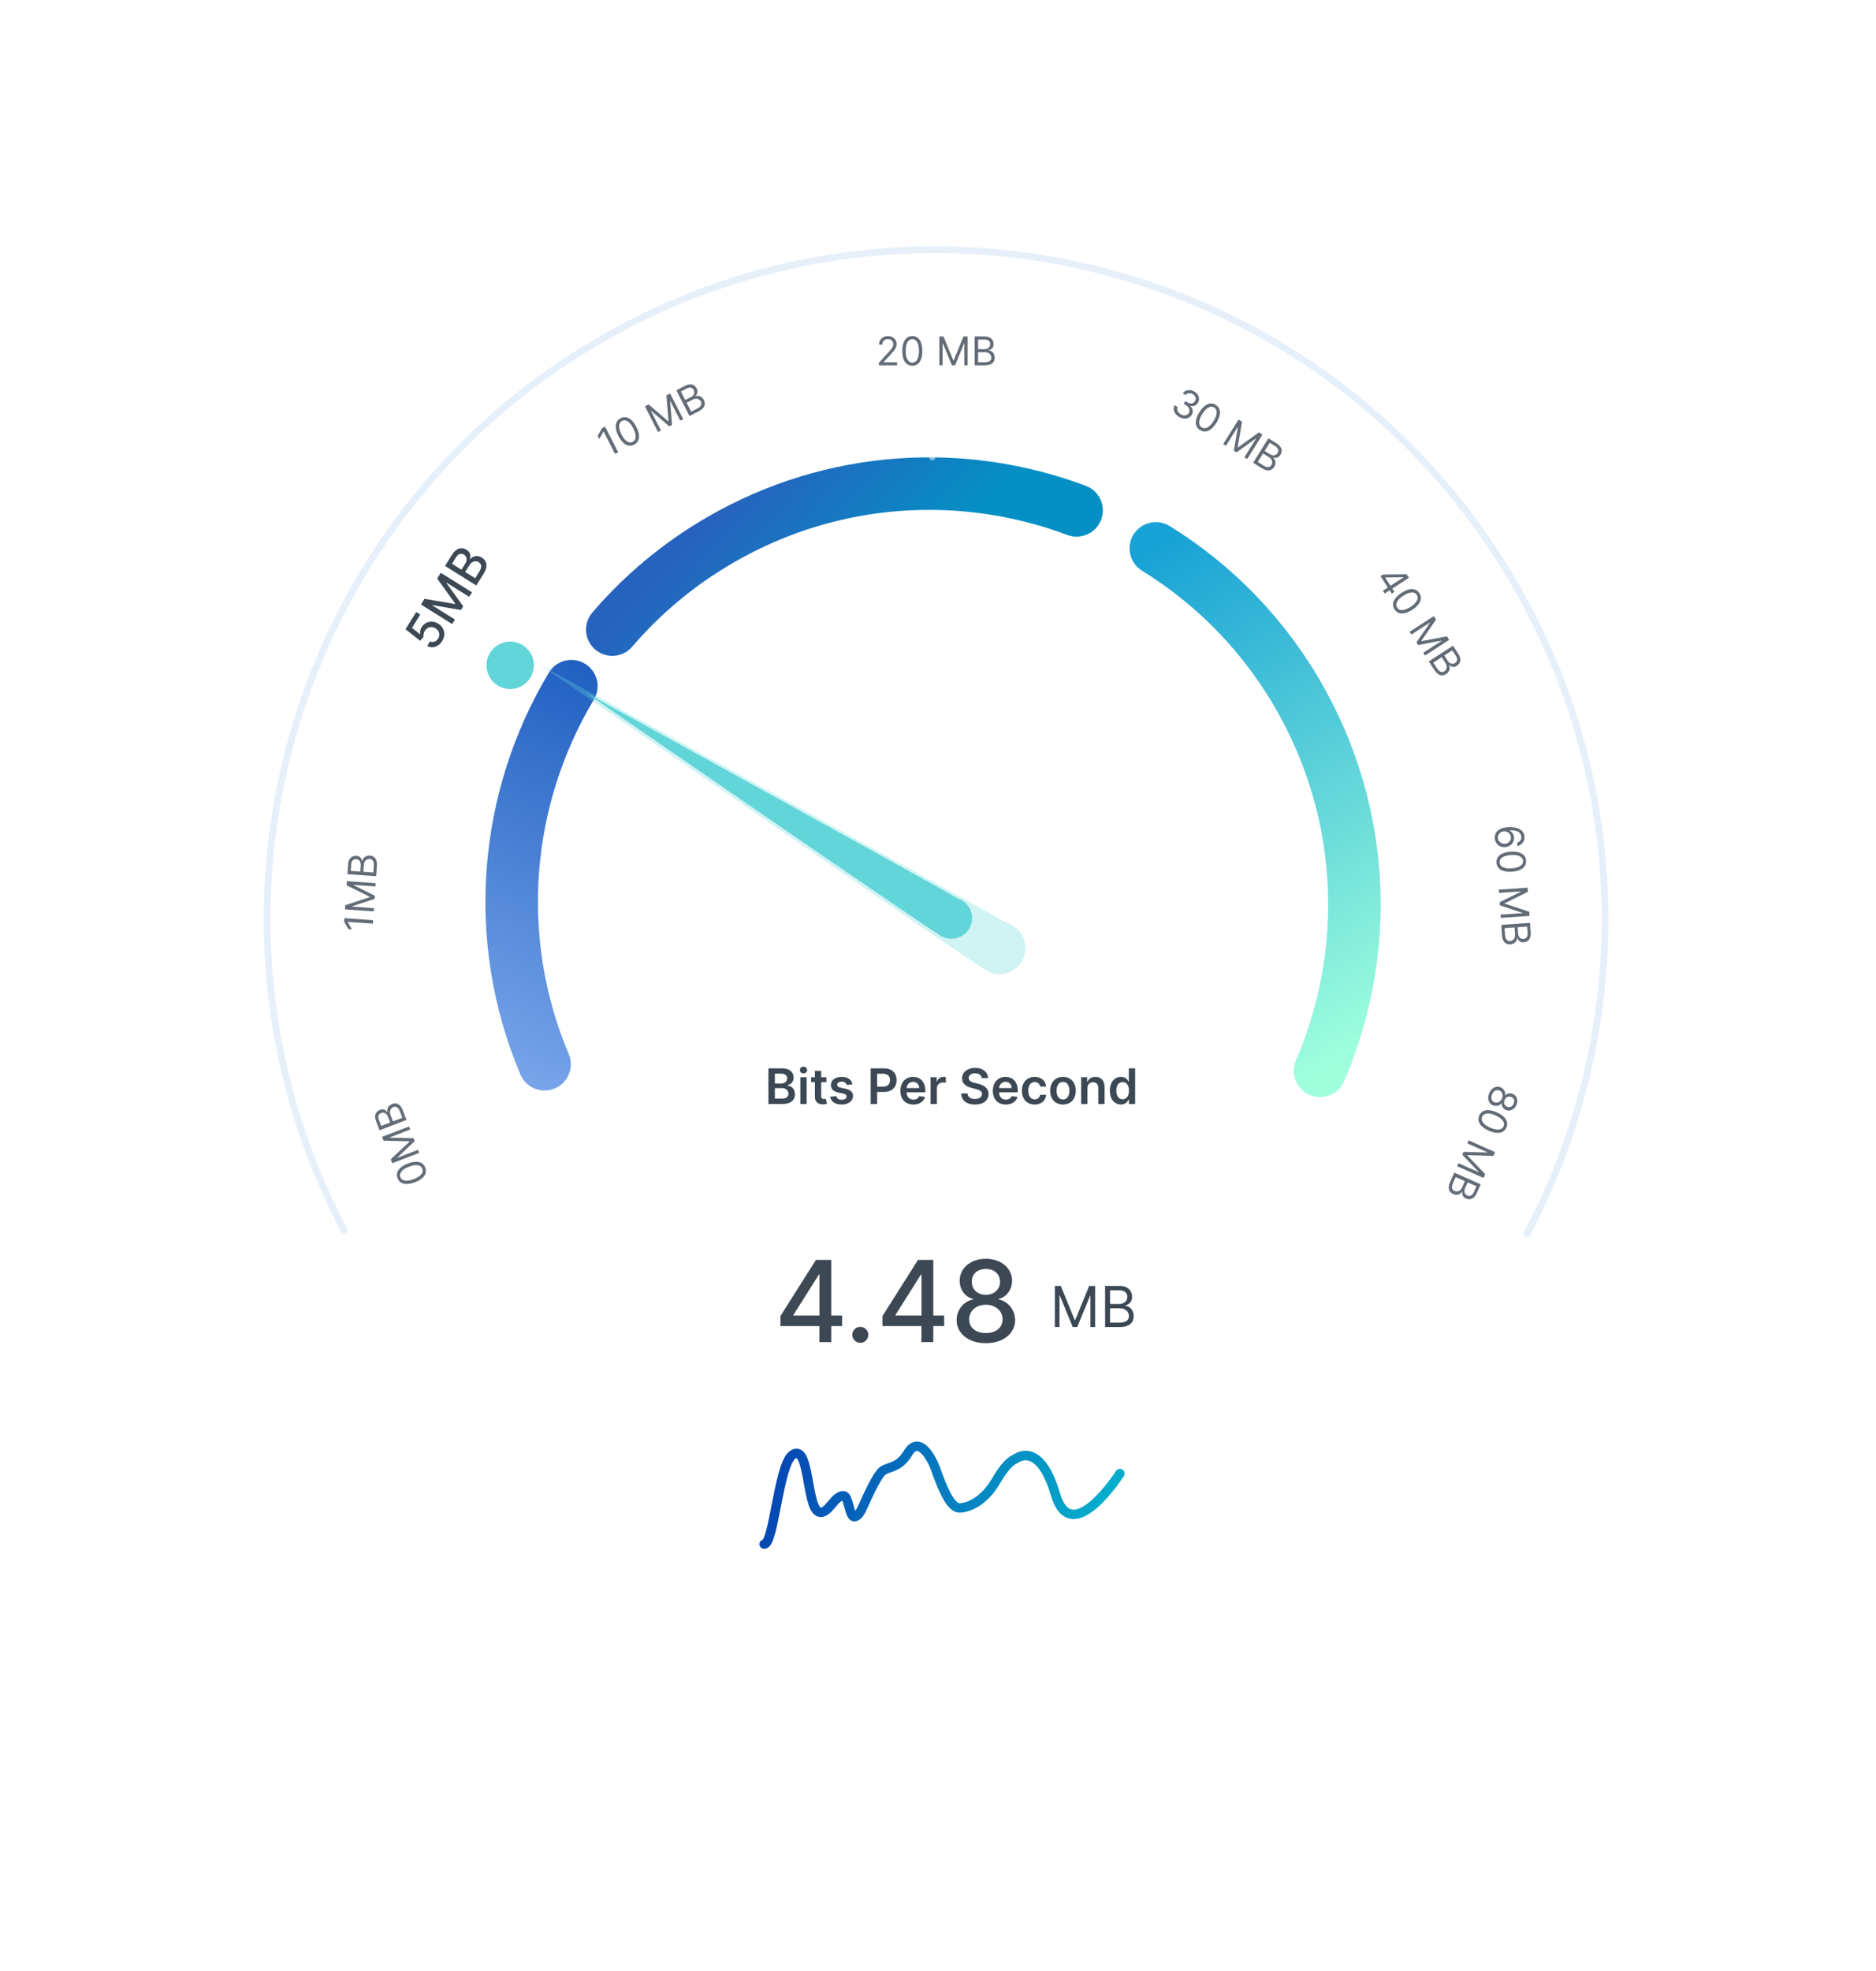 <svg xmlns="http://www.w3.org/2000/svg" fill="none" viewBox="0 0 536 563" height="563" width="536">
<g filter="url(#filter0_d)">
<circle fill="white" r="215.166" cy="264.079" cx="267.993"></circle>
</g>
<path stroke-linecap="round" stroke-width="1.888" stroke="white" d="M426.101 347.366C440.191 320.75 447.495 290.911 447.248 260.713C447.24 259.708 447.223 258.703 447.198 257.697C446.47 228.362 438.601 198.779 422.892 171.569" opacity="0.132"></path>
<path stroke-linecap="round" stroke-width="1.934" stroke="#438AD8" d="M436.285 352.383C451.139 324.322 458.839 292.864 458.579 261.028C458.571 259.968 458.553 258.908 458.527 257.847C457.759 226.92 449.463 195.732 432.901 167.046C398.164 106.88 335.714 72.703 271.034 71.36C270.413 71.347 269.791 71.337 269.169 71.33C236.101 70.967 202.516 79.193 171.812 96.92C147.229 111.113 126.997 129.951 111.583 151.689C71.092 208.792 63.847 285.905 98.304 351.395" opacity="0.132"></path>
<path stroke-linecap="round" stroke-width="15" stroke="url(#paint0_linear)" d="M330.236 156.64C347.209 167.112 361.797 181.984 372.108 200.706C382.096 218.839 386.887 238.431 386.977 257.765C386.98 258.428 386.978 259.091 386.97 259.753C386.779 275.654 383.415 291.34 377.153 305.853"></path>
<path stroke-linecap="round" stroke-width="15" stroke="url(#paint1_linear)" d="M307.592 145.793C275.326 133.69 238.12 135.572 205.964 154.124C193.899 161.085 183.51 169.835 174.939 179.848"></path>
<path stroke-linecap="round" stroke-width="15" stroke="url(#paint2_linear)" d="M163.246 196C144.074 227.978 140.416 268.118 155.59 304"></path>
<path stroke-linecap="round" stroke-width="1.768" stroke="white" d="M266.368 130.614L266.368 124.72" opacity="0.5"></path>
<path stroke-linecap="round" stroke-width="1.768" stroke="white" d="M131.269 336.484L146.939 326.588" opacity="0.5"></path>
<path stroke-linecap="round" stroke-width="1.768" stroke="white" d="M118.987 256.432L124.872 256.33" opacity="0.5"></path>
<path stroke-linecap="round" stroke-width="1.768" stroke="white" d="M201.909 145.414L198.79 140.416" opacity="0.5"></path>
<path stroke-linecap="round" stroke-width="1.768" stroke="white" d="M155.284 190.572L150.238 187.537" opacity="0.1"></path>
<path stroke-linecap="round" stroke-width="1.768" stroke="white" d="M403.232 335.895L387.827 326.588" opacity="0.5"></path>
<path stroke-linecap="round" stroke-width="1.768" stroke="white" d="M409.05 254.366L403.22 255.185" opacity="0.1"></path>
<path stroke-linecap="round" stroke-width="1.768" stroke="white" d="M378.583 185.909L383.224 182.279" opacity="0.5"></path>
<path stroke-linecap="round" stroke-width="1.768" stroke="white" d="M408.803 261.018L414.69 260.913" opacity="0.5"></path>
<path fill="#3C4854" d="M121.49 333.519C120.838 331.821 119.024 331.397 116.511 332.361C114.017 333.319 112.941 334.87 113.586 336.552C114.232 338.235 116.071 338.667 118.565 337.71C121.078 336.745 122.141 335.217 121.49 333.519ZM120.663 333.836C121.093 334.955 120.221 336.04 118.219 336.809C116.22 337.576 114.825 337.353 114.398 336.241C113.971 335.129 114.859 334.03 116.857 333.263C118.86 332.494 120.234 332.717 120.663 333.836ZM112.065 332.275L119.758 329.322L119.423 328.451L113.579 330.694L113.55 330.619L118.472 325.971L118.149 325.13L111.381 324.97L111.352 324.895L117.197 322.651L116.863 321.78L109.17 324.733L109.597 325.844L116.986 326.007L117.02 326.098L111.638 331.163L112.065 332.275ZM116.146 319.912L115.079 317.132C114.381 315.314 113.206 314.903 112.049 315.347C110.832 315.814 110.494 316.91 110.72 317.633L110.645 317.662C110.211 317.07 109.55 316.651 108.558 317.032C107.432 317.464 106.803 318.568 107.421 320.175L108.453 322.865L116.146 319.912ZM114.962 319.297L112.287 320.324L111.561 318.431C111.174 317.424 111.608 316.534 112.389 316.234C113.065 315.974 113.785 316.232 114.252 317.449L114.962 319.297ZM111.476 320.635L108.922 321.616L108.247 319.858C107.855 318.836 108.223 318.178 108.899 317.918C109.71 317.607 110.49 318.066 110.813 318.908L111.476 320.635Z" opacity="0.8"></path>
<path fill="#3C4854" d="M98.38 262.272L98.311 263.267L99.532 265.418L100.543 265.488L99.351 263.388L99.354 263.34L106.531 263.842L106.6 262.847L98.38 262.272ZM98.556 259.763L106.776 260.338L106.841 259.407L100.596 258.97L100.601 258.89L107.026 256.758L107.089 255.859L101.023 252.853L101.029 252.773L107.274 253.21L107.339 252.279L99.119 251.704L99.036 252.892L105.664 256.163L105.657 256.259L98.639 258.575L98.556 259.763ZM107.479 250.283L107.687 247.313C107.822 245.37 106.931 244.501 105.695 244.415C104.395 244.324 103.625 245.173 103.524 245.925L103.444 245.919C103.301 245.199 102.879 244.54 101.819 244.466C100.615 244.382 99.58 245.116 99.46 246.834L99.259 249.708L107.479 250.283ZM106.665 249.226L103.808 249.026L103.949 247.003C104.024 245.927 104.794 245.304 105.629 245.362C106.351 245.412 106.894 245.951 106.803 247.251L106.665 249.226ZM102.941 248.965L100.211 248.774L100.343 246.896C100.419 245.804 101.031 245.363 101.753 245.414C102.62 245.474 103.133 246.22 103.07 247.119L102.941 248.965Z" opacity="0.8"></path>
<path fill="#3C4854" d="M126.325 183.123C127.447 181.327 126.979 179.252 125.237 178.169C123.513 177.086 121.506 177.505 120.489 179.131C120.075 179.794 119.944 180.566 120.066 181.128L120.033 181.18L117.712 179.336L120.08 175.547L118.924 174.825L115.857 179.734L120.043 183.047L120.997 181.928C120.906 181.404 121.077 180.674 121.415 180.134C122.085 179.08 123.358 178.808 124.448 179.489C125.521 180.159 125.831 181.39 125.191 182.414C124.652 183.278 123.674 183.619 122.864 183.209L122.046 184.517C123.5 185.353 125.3 184.762 126.325 183.123ZM120.265 172.679L129.195 178.258L129.995 176.976L123.53 172.936L123.581 172.853L131.68 174.252L132.344 173.188L127.542 166.525L127.593 166.443L134.055 170.48L134.856 169.198L125.927 163.619L124.905 165.254L130.07 172.434L130.004 172.538L121.287 171.044L120.265 172.679ZM136.08 167.24L138.218 163.817C139.515 161.742 139.068 160.159 137.699 159.303C136.316 158.44 134.931 158.92 134.33 159.775L134.243 159.72C134.546 158.77 134.416 157.737 133.299 157.039C131.978 156.214 130.382 156.489 129.194 158.39L127.151 161.66L136.08 167.24ZM135.766 165.17L132.906 163.383L134.151 161.391C134.827 160.31 135.947 160.07 136.797 160.601C137.547 161.069 137.79 161.931 136.981 163.226L135.766 165.17ZM131.855 162.727L129.139 161.029L130.289 159.19C130.956 158.121 131.837 157.963 132.579 158.426C133.442 158.965 133.55 160.015 132.983 160.922L131.855 162.727Z"></path>
<path fill="#3C4854" d="M172.879 121.866L171.99 122.319L170.775 124.473L171.236 125.377L172.422 123.273L172.465 123.251L175.731 129.661L176.62 129.208L172.879 121.866ZM181.177 127.012C182.798 126.187 183.03 124.339 181.808 121.94C180.595 119.56 178.94 118.651 177.334 119.47C175.728 120.288 175.49 122.161 176.703 124.542C177.925 126.94 179.557 127.838 181.177 127.012ZM180.775 126.224C179.707 126.768 178.537 126.014 177.563 124.103C176.592 122.196 176.667 120.785 177.728 120.244C178.79 119.703 179.976 120.472 180.948 122.379C181.921 124.29 181.844 125.679 180.775 126.224ZM184.268 116.063L188.009 123.405L188.841 122.981L185.999 117.403L186.07 117.366L191.207 121.776L192.01 121.366L191.462 114.619L191.534 114.583L194.376 120.161L195.208 119.737L191.467 112.395L190.406 112.936L191.016 120.301L190.93 120.345L185.329 115.522L184.268 116.063ZM196.99 118.829L199.643 117.477C201.378 116.593 201.664 115.382 201.102 114.277C200.51 113.116 199.385 112.894 198.689 113.194L198.653 113.123C199.196 112.629 199.543 111.928 199.061 110.982C198.513 109.906 197.351 109.397 195.816 110.179L193.249 111.487L196.99 118.829ZM197.478 117.587L196.177 115.035L197.984 114.114C198.945 113.624 199.876 113.963 200.256 114.708C200.584 115.354 200.403 116.096 199.241 116.688L197.478 117.587ZM195.782 114.26L194.54 111.822L196.218 110.968C197.193 110.471 197.886 110.768 198.215 111.413C198.61 112.187 198.235 113.011 197.431 113.42L195.782 114.26Z" opacity="0.8"></path>
<path fill="#3C4854" d="M251.114 104.354H256.312V103.469H252.482V103.404L254.333 101.425C255.749 99.908 256.168 99.2 256.168 98.286C256.168 97.015 255.138 96.001 253.689 96.001C252.245 96.001 251.146 96.983 251.146 98.431H252.096C252.096 97.494 252.703 96.87 253.657 96.87C254.55 96.87 255.234 97.417 255.234 98.286C255.234 99.047 254.787 99.61 253.834 100.652L251.114 103.63V104.354ZM260.662 104.466C262.48 104.466 263.526 102.925 263.526 100.234C263.526 97.562 262.464 96.001 260.662 96.001C258.859 96.001 257.797 97.562 257.797 100.234C257.797 102.925 258.843 104.466 260.662 104.466ZM260.662 103.581C259.463 103.581 258.763 102.378 258.763 100.234C258.763 98.093 259.471 96.87 260.662 96.87C261.853 96.87 262.561 98.093 262.561 100.234C262.561 102.378 261.861 103.581 260.662 103.581ZM268.387 96.114V104.354H269.32V98.093H269.401L271.976 104.354H272.877L275.452 98.093H275.533V104.354H276.466V96.114H275.275L272.475 102.954H272.378L269.578 96.114H268.387ZM278.467 104.354H281.444C283.391 104.354 284.196 103.404 284.196 102.165C284.196 100.861 283.295 100.153 282.538 100.105V100.024C283.247 99.831 283.874 99.365 283.874 98.302C283.874 97.095 283.07 96.114 281.347 96.114H278.467V104.354ZM279.464 103.469V100.604H281.492C282.571 100.604 283.247 101.328 283.247 102.165C283.247 102.889 282.748 103.469 281.444 103.469H279.464ZM279.464 99.735V96.999H281.347C282.442 96.999 282.925 97.578 282.925 98.302C282.925 99.171 282.217 99.735 281.315 99.735H279.464Z" opacity="0.8"></path>
<path fill="#3C4854" d="M336.841 119.071C338.195 119.918 339.733 119.697 340.447 118.554C341.001 117.667 340.879 116.694 340.09 115.997L340.124 115.942C340.965 116.169 341.768 115.864 342.26 115.076C342.879 114.086 342.647 112.718 341.354 111.909C340.146 111.155 338.678 111.272 337.951 112.345L338.77 112.857C339.235 112.18 340.153 112.184 340.88 112.638C341.651 113.12 341.857 113.899 341.416 114.605C340.955 115.342 340.08 115.459 339.251 114.941L338.691 114.591L338.222 115.342L338.782 115.692C339.843 116.355 340.096 117.263 339.615 118.034C339.152 118.774 338.194 118.873 337.296 118.312C336.488 117.807 336.106 116.99 336.477 116.282L335.617 115.745C334.982 116.876 335.486 118.225 336.841 119.071ZM342.877 122.843C344.419 123.807 346.123 123.054 347.549 120.772C348.965 118.506 348.891 116.619 347.363 115.664C345.834 114.709 344.106 115.47 342.69 117.736C341.264 120.018 341.335 121.879 342.877 122.843ZM343.346 122.093C342.329 121.457 342.373 120.066 343.509 118.247C344.644 116.432 345.892 115.77 346.902 116.401C347.912 117.032 347.865 118.445 346.73 120.26C345.594 122.079 344.363 122.728 343.346 122.093ZM353.854 119.853L349.488 126.841L350.279 127.336L353.597 122.027L353.665 122.069L352.531 128.743L353.296 129.221L358.797 125.276L358.865 125.319L355.548 130.628L356.339 131.123L360.706 124.135L359.696 123.504L353.696 127.82L353.615 127.769L354.864 120.484L353.854 119.853ZM358.036 132.183L360.561 133.761C362.212 134.793 363.398 134.414 364.055 133.363C364.745 132.257 364.356 131.179 363.741 130.737L363.783 130.669C364.486 130.881 365.266 130.817 365.829 129.917C366.468 128.893 366.306 127.634 364.846 126.721L362.403 125.195L358.036 132.183ZM359.351 131.961L360.869 129.532L362.589 130.606C363.503 131.178 363.693 132.15 363.249 132.86C362.866 133.474 362.135 133.701 361.03 133.01L359.351 131.961ZM361.33 128.794L362.78 126.474L364.377 127.472C365.305 128.052 365.407 128.799 365.023 129.413C364.563 130.15 363.664 130.253 362.899 129.775L361.33 128.794Z" opacity="0.8"></path>
<path fill="#3C4854" d="M394.423 164.567L396.536 167.82L395.118 168.74L395.636 169.536L397.053 168.616L397.666 169.561L398.409 169.079L397.795 168.134L402.546 165.048L401.889 164.036L395.112 164.12L394.423 164.567ZM397.278 167.337L395.753 164.989L395.807 164.954L400.928 164.891L400.963 164.945L397.278 167.337ZM398.44 174.061C399.43 175.586 401.292 175.624 403.55 174.158C405.79 172.703 406.521 170.962 405.539 169.451C404.558 167.939 402.67 167.898 400.429 169.353C398.172 170.819 397.449 172.536 398.44 174.061ZM399.182 173.579C398.529 172.573 399.157 171.331 400.955 170.163C402.75 168.997 404.162 168.925 404.811 169.924C405.459 170.923 404.819 172.183 403.024 173.349C401.225 174.517 399.835 174.585 399.182 173.579ZM409.652 175.991L402.742 180.479L403.25 181.261L408.5 177.852L408.544 177.919L404.696 183.489L405.187 184.244L411.84 182.994L411.884 183.062L406.633 186.471L407.142 187.254L414.052 182.766L413.404 181.768L406.142 183.144L406.09 183.063L410.301 176.99L409.652 175.991ZM408.231 188.932L409.853 191.429C410.914 193.062 412.148 193.22 413.188 192.545C414.281 191.835 414.384 190.694 414.012 190.033L414.08 189.989C414.628 190.478 415.361 190.75 416.252 190.172C417.264 189.514 417.649 188.305 416.711 186.86L415.142 184.444L408.231 188.932ZM409.517 189.287L411.92 187.727L413.024 189.427C413.612 190.332 413.372 191.293 412.67 191.749C412.063 192.143 411.305 192.04 410.595 190.947L409.517 189.287ZM412.649 187.253L414.943 185.763L415.969 187.342C416.565 188.26 416.342 188.981 415.734 189.375C415.006 189.849 414.148 189.561 413.657 188.806L412.649 187.253Z" opacity="0.8"></path>
<path fill="#3C4854" d="M427.085 239.433C427.181 241.096 428.509 242.092 430.039 241.985C431.628 241.874 432.686 240.618 432.587 239.209C432.528 238.362 432.064 237.665 431.354 237.263L431.349 237.198C433.369 237.061 434.583 237.759 434.672 239.031C434.733 239.898 434.223 240.458 433.482 240.695L433.55 241.675C434.828 241.384 435.652 240.35 435.555 238.969C435.426 237.119 433.709 236.098 430.787 236.302C427.748 236.514 427.007 238.083 427.085 239.433ZM427.968 239.371C427.896 238.339 428.722 237.523 429.706 237.458C430.69 237.394 431.624 238.123 431.695 239.142C431.766 240.15 430.991 240.95 429.971 241.022C428.928 241.094 428.039 240.378 427.968 239.371ZM427.575 246.437C427.702 248.252 429.312 249.188 431.997 249C434.662 248.814 436.146 247.645 436.02 245.847C435.894 244.049 434.263 243.098 431.598 243.284C428.912 243.472 427.448 244.623 427.575 246.437ZM428.458 246.376C428.374 245.18 429.526 244.397 431.665 244.248C433.8 244.098 435.07 244.719 435.153 245.908C435.236 247.096 434.065 247.887 431.93 248.037C429.791 248.186 428.542 247.572 428.458 246.376ZM436.446 253.561L428.226 254.136L428.291 255.067L434.537 254.63L434.542 254.711L428.477 257.716L428.539 258.615L434.964 260.747L434.97 260.827L428.725 261.264L428.79 262.195L437.01 261.62L436.927 260.432L429.908 258.116L429.901 258.02L436.529 254.749L436.446 253.561ZM428.929 264.191L429.137 267.161C429.273 269.104 430.276 269.84 431.513 269.754C432.813 269.663 433.456 268.714 433.452 267.957L433.532 267.951C433.774 268.644 434.284 269.237 435.343 269.163C436.547 269.079 437.47 268.208 437.35 266.49L437.149 263.616L428.929 264.191ZM429.882 265.125L432.74 264.925L432.881 266.948C432.956 268.023 432.281 268.748 431.446 268.807C430.724 268.857 430.111 268.4 430.02 267.099L429.882 265.125ZM433.607 264.864L436.336 264.673L436.467 266.552C436.544 267.644 435.999 268.166 435.277 268.216C434.41 268.277 433.799 267.61 433.736 266.711L433.607 264.864Z" opacity="0.8"></path>
<path fill="#3C4854" d="M425.517 312.221C424.847 313.724 425.259 315.163 426.48 315.715C427.435 316.132 428.527 315.856 429.04 315.111L429.084 315.13C428.953 315.918 429.438 316.689 430.236 317.053C431.386 317.556 432.668 316.973 433.25 315.664C433.839 314.341 433.415 312.998 432.265 312.495C431.467 312.131 430.57 312.286 430.066 312.925L430.021 312.905C430.239 312.011 429.713 311.015 428.758 310.599C427.537 310.046 426.193 310.703 425.517 312.221ZM426.325 312.581C426.785 311.548 427.598 311.148 428.403 311.515C429.255 311.886 429.549 312.858 429.119 313.825C428.695 314.777 427.776 315.209 426.924 314.838C426.118 314.471 425.872 313.599 426.325 312.581ZM429.898 314.172C430.265 313.348 431.038 312.997 431.814 313.351C432.582 313.684 432.833 314.465 432.456 315.311C432.086 316.141 431.338 316.477 430.57 316.144C429.794 315.79 429.538 314.98 429.898 314.172ZM422.657 318.643C421.918 320.304 422.9 321.887 425.359 322.982C427.8 324.068 429.658 323.733 430.391 322.086C431.124 320.44 430.13 318.834 427.689 317.748C425.23 316.653 423.397 316.982 422.657 318.643ZM423.466 319.003C423.954 317.908 425.337 317.758 427.297 318.63C429.252 319.5 430.081 320.645 429.597 321.733C429.113 322.821 427.707 322.97 425.752 322.1C423.793 321.227 422.978 320.098 423.466 319.003ZM427.146 329.098L419.618 325.746L419.239 326.599L424.958 329.145L424.925 329.219L418.158 329.025L417.792 329.848L422.464 334.747L422.431 334.82L416.712 332.274L416.332 333.127L423.86 336.478L424.344 335.39L419.235 330.05L419.274 329.962L426.661 330.186L427.146 329.098ZM415.518 334.954L414.307 337.674C413.515 339.453 414.055 340.575 415.188 341.079C416.378 341.609 417.392 341.074 417.744 340.402L417.817 340.435C417.706 341.161 417.877 341.924 418.847 342.356C419.95 342.847 421.174 342.511 421.874 340.938L423.046 338.306L415.518 334.954ZM415.921 336.226L418.538 337.391L417.713 339.244C417.275 340.229 416.338 340.552 415.574 340.211C414.912 339.917 414.586 339.225 415.116 338.034L415.921 336.226ZM419.332 337.745L421.832 338.858L421.066 340.578C420.621 341.578 419.895 341.783 419.233 341.488C418.439 341.135 418.213 340.259 418.579 339.436L419.332 337.745Z" opacity="0.8"></path>
<path fill="#62D5D9" d="M281.145 276.766C278.004 275.238 153.97 189.678 153.97 189.678C153.97 189.678 278.572 258.326 287.997 263.818C290.908 264.817 293 267.581 293 270.835C293 274.93 289.684 278.251 285.593 278.251C283.924 278.251 282.384 277.698 281.145 276.766Z" clip-rule="evenodd" fill-rule="evenodd" opacity="0.3"></path>
<path fill="#62D5D9" d="M268.308 266.979C265.801 265.758 167.24 197.77 167.24 197.77C167.24 197.77 266.265 252.325 273.753 256.689C276.067 257.483 277.729 259.68 277.729 262.266C277.729 265.521 275.094 268.159 271.843 268.159C270.516 268.159 269.292 267.72 268.308 266.979Z" clip-rule="evenodd" fill-rule="evenodd"></path>
<g filter="url(#filter1_d)">
<path fill="#62D5D9" d="M145.77 188.556C149.508 188.556 152.539 185.521 152.539 181.778C152.539 178.035 149.508 175 145.77 175C142.031 175 139 178.035 139 181.778C139 185.521 142.031 188.556 145.77 188.556Z" clip-rule="evenodd" fill-rule="evenodd"></path>
</g>
<path fill="#3C4854" d="M219.545 315.353H223.667C225.999 315.353 227.142 314.164 227.142 312.578C227.142 311.037 226.048 310.132 224.964 310.078V309.978C225.959 309.745 226.744 309.049 226.744 307.811C226.744 306.294 225.651 305.171 223.443 305.171H219.545V315.353ZM221.39 313.811V310.828H223.423C224.562 310.828 225.268 311.524 225.268 312.434C225.268 313.245 224.711 313.811 223.374 313.811H221.39ZM221.39 309.501V306.692H223.254C224.338 306.692 224.9 307.264 224.9 308.049C224.9 308.944 224.174 309.501 223.214 309.501H221.39ZM228.667 315.353H230.467V307.716H228.667V315.353ZM229.572 306.632C230.144 306.632 230.611 306.195 230.611 305.658C230.611 305.116 230.144 304.679 229.572 304.679C228.995 304.679 228.528 305.116 228.528 305.658C228.528 306.195 228.995 306.632 229.572 306.632ZM236.131 307.716H234.624V305.887H232.825V307.716H231.741V309.108H232.825V313.354C232.815 314.791 233.859 315.497 235.211 315.457C235.723 315.442 236.076 315.343 236.27 315.278L235.967 313.871C235.867 313.896 235.663 313.941 235.44 313.941C234.987 313.941 234.624 313.782 234.624 313.056V309.108H236.131V307.716ZM243.562 309.735C243.313 308.442 242.279 307.617 240.489 307.617C238.65 307.617 237.397 308.522 237.402 309.934C237.397 311.047 238.083 311.783 239.55 312.086L240.852 312.36C241.553 312.514 241.882 312.797 241.882 313.23C241.882 313.752 241.315 314.144 240.46 314.144C239.634 314.144 239.097 313.786 238.943 313.1L237.188 313.269C237.412 314.671 238.59 315.502 240.465 315.502C242.374 315.502 243.721 314.512 243.726 313.066C243.721 311.977 243.02 311.311 241.578 310.997L240.276 310.719C239.5 310.545 239.192 310.277 239.197 309.834C239.192 309.317 239.764 308.959 240.514 308.959C241.345 308.959 241.782 309.411 241.921 309.914L243.562 309.735ZM248.762 315.353H250.607V311.912H252.556C254.907 311.912 256.17 310.5 256.17 308.541C256.17 306.598 254.922 305.171 252.58 305.171H248.762V315.353ZM250.607 310.396V306.712H252.297C253.679 306.712 254.291 307.458 254.291 308.541C254.291 309.625 253.679 310.396 252.307 310.396H250.607ZM260.964 315.502C262.744 315.502 263.967 314.632 264.285 313.304L262.604 313.115C262.361 313.762 261.764 314.1 260.989 314.1C259.825 314.1 259.055 313.334 259.04 312.027H264.359V311.475C264.359 308.795 262.749 307.617 260.869 307.617C258.682 307.617 257.255 309.223 257.255 311.579C257.255 313.975 258.662 315.502 260.964 315.502ZM259.045 310.813C259.099 309.839 259.82 309.019 260.894 309.019C261.928 309.019 262.624 309.774 262.634 310.813H259.045ZM265.882 315.353H267.682V310.863C267.682 309.894 268.412 309.208 269.402 309.208C269.705 309.208 270.083 309.262 270.237 309.312V307.657C270.073 307.627 269.79 307.607 269.591 307.607C268.716 307.607 267.985 308.104 267.706 308.989H267.627V307.716H265.882V315.353ZM280.518 307.97H282.293C282.258 306.25 280.792 305.032 278.624 305.032C276.486 305.032 274.88 306.235 274.885 308.034C274.885 309.496 275.924 310.336 277.6 310.769L278.758 311.067C279.857 311.345 280.583 311.688 280.588 312.479C280.583 313.349 279.758 313.931 278.554 313.931C277.401 313.931 276.506 313.414 276.432 312.345H274.617C274.692 314.368 276.198 315.507 278.569 315.507C281.01 315.507 282.427 314.289 282.432 312.494C282.427 310.729 280.971 309.924 279.439 309.561L278.485 309.322C277.65 309.123 276.745 308.77 276.755 307.92C276.76 307.154 277.446 306.593 278.599 306.593C279.698 306.593 280.424 307.105 280.518 307.97ZM287.378 315.502C289.158 315.502 290.381 314.632 290.699 313.304L289.018 313.115C288.775 313.762 288.178 314.1 287.403 314.1C286.239 314.1 285.469 313.334 285.454 312.027H290.773V311.475C290.773 308.795 289.163 307.617 287.283 307.617C285.096 307.617 283.669 309.223 283.669 311.579C283.669 313.975 285.076 315.502 287.378 315.502ZM285.459 310.813C285.513 309.839 286.234 309.019 287.308 309.019C288.342 309.019 289.038 309.774 289.048 310.813H285.459ZM295.627 315.502C297.546 315.502 298.769 314.363 298.898 312.742H297.178C297.024 313.563 296.432 314.035 295.642 314.035C294.518 314.035 293.792 313.095 293.792 311.534C293.792 309.993 294.533 309.068 295.642 309.068C296.507 309.068 297.039 309.625 297.178 310.361H298.898C298.774 308.706 297.481 307.617 295.617 307.617C293.38 307.617 291.968 309.233 291.968 311.564C291.968 313.876 293.345 315.502 295.627 315.502ZM303.707 315.502C305.944 315.502 307.366 313.926 307.366 311.564C307.366 309.198 305.944 307.617 303.707 307.617C301.47 307.617 300.048 309.198 300.048 311.564C300.048 313.926 301.47 315.502 303.707 315.502ZM303.717 314.06C302.479 314.06 301.872 312.956 301.872 311.559C301.872 310.162 302.479 309.044 303.717 309.044C304.935 309.044 305.541 310.162 305.541 311.559C305.541 312.956 304.935 314.06 303.717 314.06ZM310.693 310.878C310.693 309.774 311.359 309.138 312.309 309.138C313.239 309.138 313.796 309.75 313.796 310.769V315.353H315.595V310.49C315.6 308.661 314.556 307.617 312.98 307.617C311.837 307.617 311.051 308.164 310.703 309.014H310.614V307.716H308.894V315.353H310.693V310.878ZM320.259 315.487C321.571 315.487 322.163 314.706 322.446 314.149H322.556V315.353H324.325V305.171H322.521V308.979H322.446C322.173 308.427 321.611 307.617 320.264 307.617C318.499 307.617 317.112 308.999 317.112 311.544C317.112 314.06 318.459 315.487 320.259 315.487ZM320.761 314.01C319.573 314.01 318.946 312.966 318.946 311.534C318.946 310.112 319.563 309.093 320.761 309.093C321.919 309.093 322.556 310.053 322.556 311.534C322.556 313.016 321.909 314.01 320.761 314.01Z"></path>
<path fill="#3C4854" d="M222.984 378.781H234.114V383.366H237.496V378.781H240.602V375.778H237.496V359.89H233.128L222.984 375.915V378.781ZM234.137 375.778H226.698V375.594L233.954 364.109H234.137V375.778ZM245.798 383.584C247.047 383.584 248.09 382.564 248.09 381.291C248.09 380.042 247.047 379.01 245.798 379.01C244.537 379.01 243.505 380.042 243.505 381.291C243.505 382.564 244.537 383.584 245.798 383.584ZM252.142 378.781H263.273V383.366H266.654V378.781H269.761V375.778H266.654V359.89H262.287L252.142 375.915V378.781ZM263.296 375.778H255.856V375.594L263.112 364.109H263.296V375.778ZM281.688 383.687C286.571 383.687 290.022 380.913 290.044 377.107C290.022 374.15 287.947 371.663 285.322 371.193V371.055C287.603 370.505 289.15 368.361 289.173 365.828C289.15 362.24 285.987 359.569 281.688 359.569C277.344 359.569 274.18 362.24 274.203 365.828C274.18 368.35 275.727 370.505 278.054 371.055V371.193C275.383 371.663 273.309 374.15 273.332 377.107C273.309 380.913 276.759 383.687 281.688 383.687ZM281.688 380.787C278.753 380.787 276.896 379.228 276.919 376.878C276.896 374.437 278.914 372.694 281.688 372.694C284.416 372.694 286.434 374.437 286.457 376.878C286.434 379.228 284.588 380.787 281.688 380.787ZM281.688 369.863C279.315 369.863 277.63 368.361 277.653 366.126C277.63 363.925 279.258 362.469 281.688 362.469C284.072 362.469 285.7 363.925 285.723 366.126C285.7 368.361 284.026 369.863 281.688 369.863Z"></path>
<path fill="#3C4854" d="M301.384 367.32V379.058H302.714V370.14H302.828L306.496 379.058H307.78L311.448 370.14H311.563V379.058H312.893V367.32H311.196L307.207 377.064H307.069L303.08 367.32H301.384ZM315.743 379.058H319.984C322.758 379.058 323.904 377.705 323.904 375.94C323.904 374.083 322.62 373.074 321.543 373.006V372.891C322.552 372.616 323.446 371.951 323.446 370.438C323.446 368.719 322.299 367.32 319.846 367.32H315.743V379.058ZM317.164 377.797V373.716H320.053C321.589 373.716 322.552 374.748 322.552 375.94C322.552 376.972 321.841 377.797 319.984 377.797H317.164ZM317.164 372.478V368.581H319.846C321.405 368.581 322.093 369.406 322.093 370.438C322.093 371.676 321.084 372.478 319.8 372.478H317.164Z"></path>
<path stroke-linejoin="round" stroke-linecap="round" stroke-width="2.69" stroke="url(#paint3_linear)" d="M218.335 441.091C221.047 441.091 222.409 419.338 226.165 415.83C231.345 411.32 230.322 430.403 233.916 431.859C236.604 432.949 238.448 426.869 241.12 427.288C242.442 427.495 242.697 433.168 244.019 433.234C245.133 433.289 246.001 431.667 246.824 429.776C247.648 427.884 250.109 422.466 251.704 420.607C253.299 418.749 256.573 419.837 259.454 415.028C262.336 410.219 265.835 415.461 267.434 419.951C269.033 424.442 271.452 430.735 274.107 430.735C276.762 430.735 281.218 428.82 284.597 422.992C287.975 417.164 290.062 416.782 290.062 416.782C290.062 416.782 296.934 411.084 301.543 426.834C306.152 442.584 319.967 420.923 319.967 420.923"></path>
<defs>
<filter color-interpolation-filters="sRGB" filterUnits="userSpaceOnUse" height="534.528" width="534.528" y="28.075" x="0.729" id="filter0_d">
<feFlood result="BackgroundImageFix" flood-opacity="0"></feFlood>
<feColorMatrix values="0 0 0 0 0 0 0 0 0 0 0 0 0 0 0 0 0 0 127 0" type="matrix" in="SourceAlpha"></feColorMatrix>
<feOffset dy="31.259"></feOffset>
<feGaussianBlur stdDeviation="26.049"></feGaussianBlur>
<feColorMatrix values="0 0 0 0 0.245 0 0 0 0 0.403 0 0 0 0 0.511 0 0 0 0.1 0" type="matrix"></feColorMatrix>
<feBlend result="effect1_dropShadow" in2="BackgroundImageFix" mode="normal"></feBlend>
<feBlend result="shape" in2="effect1_dropShadow" in="SourceGraphic" mode="normal"></feBlend>
</filter>
<filter color-interpolation-filters="sRGB" filterUnits="userSpaceOnUse" height="37.756" width="37.739" y="171.16" x="126.9" id="filter1_d">
<feFlood result="BackgroundImageFix" flood-opacity="0"></feFlood>
<feColorMatrix values="0 0 0 0 0 0 0 0 0 0 0 0 0 0 0 0 0 0 127 0" type="matrix" in="SourceAlpha"></feColorMatrix>
<feOffset dy="8.26"></feOffset>
<feGaussianBlur stdDeviation="6.05"></feGaussianBlur>
<feColorMatrix values="0 0 0 0 0.245 0 0 0 0 0.403 0 0 0 0 0.511 0 0 0 0.1 0" type="matrix"></feColorMatrix>
<feBlend result="effect1_dropShadow" in2="BackgroundImageFix" mode="normal"></feBlend>
<feBlend result="shape" in2="effect1_dropShadow" in="SourceGraphic" mode="normal"></feBlend>
</filter>
<linearGradient gradientUnits="userSpaceOnUse" y2="294.682" x2="397.435" y1="160.372" x1="323.459" id="paint0_linear">
<stop stop-color="#18A2D5"></stop>
<stop stop-color="#9FFFDD" offset="1"></stop>
</linearGradient>
<linearGradient gradientUnits="userSpaceOnUse" y2="245.404" x2="205.089" y1="197.942" x1="154.762" id="paint1_linear">
<stop stop-color="#2763BE" offset="0.018"></stop>
<stop stop-color="#0490C4" offset="0.8"></stop>
</linearGradient>
<linearGradient gradientUnits="userSpaceOnUse" y2="218.697" x2="330.365" y1="418.512" x1="245.175" id="paint2_linear">
<stop stop-color="#A7C9FF"></stop>
<stop stop-color="#044AB4" offset="1"></stop>
</linearGradient>
<linearGradient gradientUnits="userSpaceOnUse" y2="437" x2="313.5" y1="413" x1="204.5" id="paint3_linear">
<stop stop-color="#0434AF"></stop>
<stop stop-color="#04ADCB" offset="1"></stop>
</linearGradient>
</defs>
</svg>
